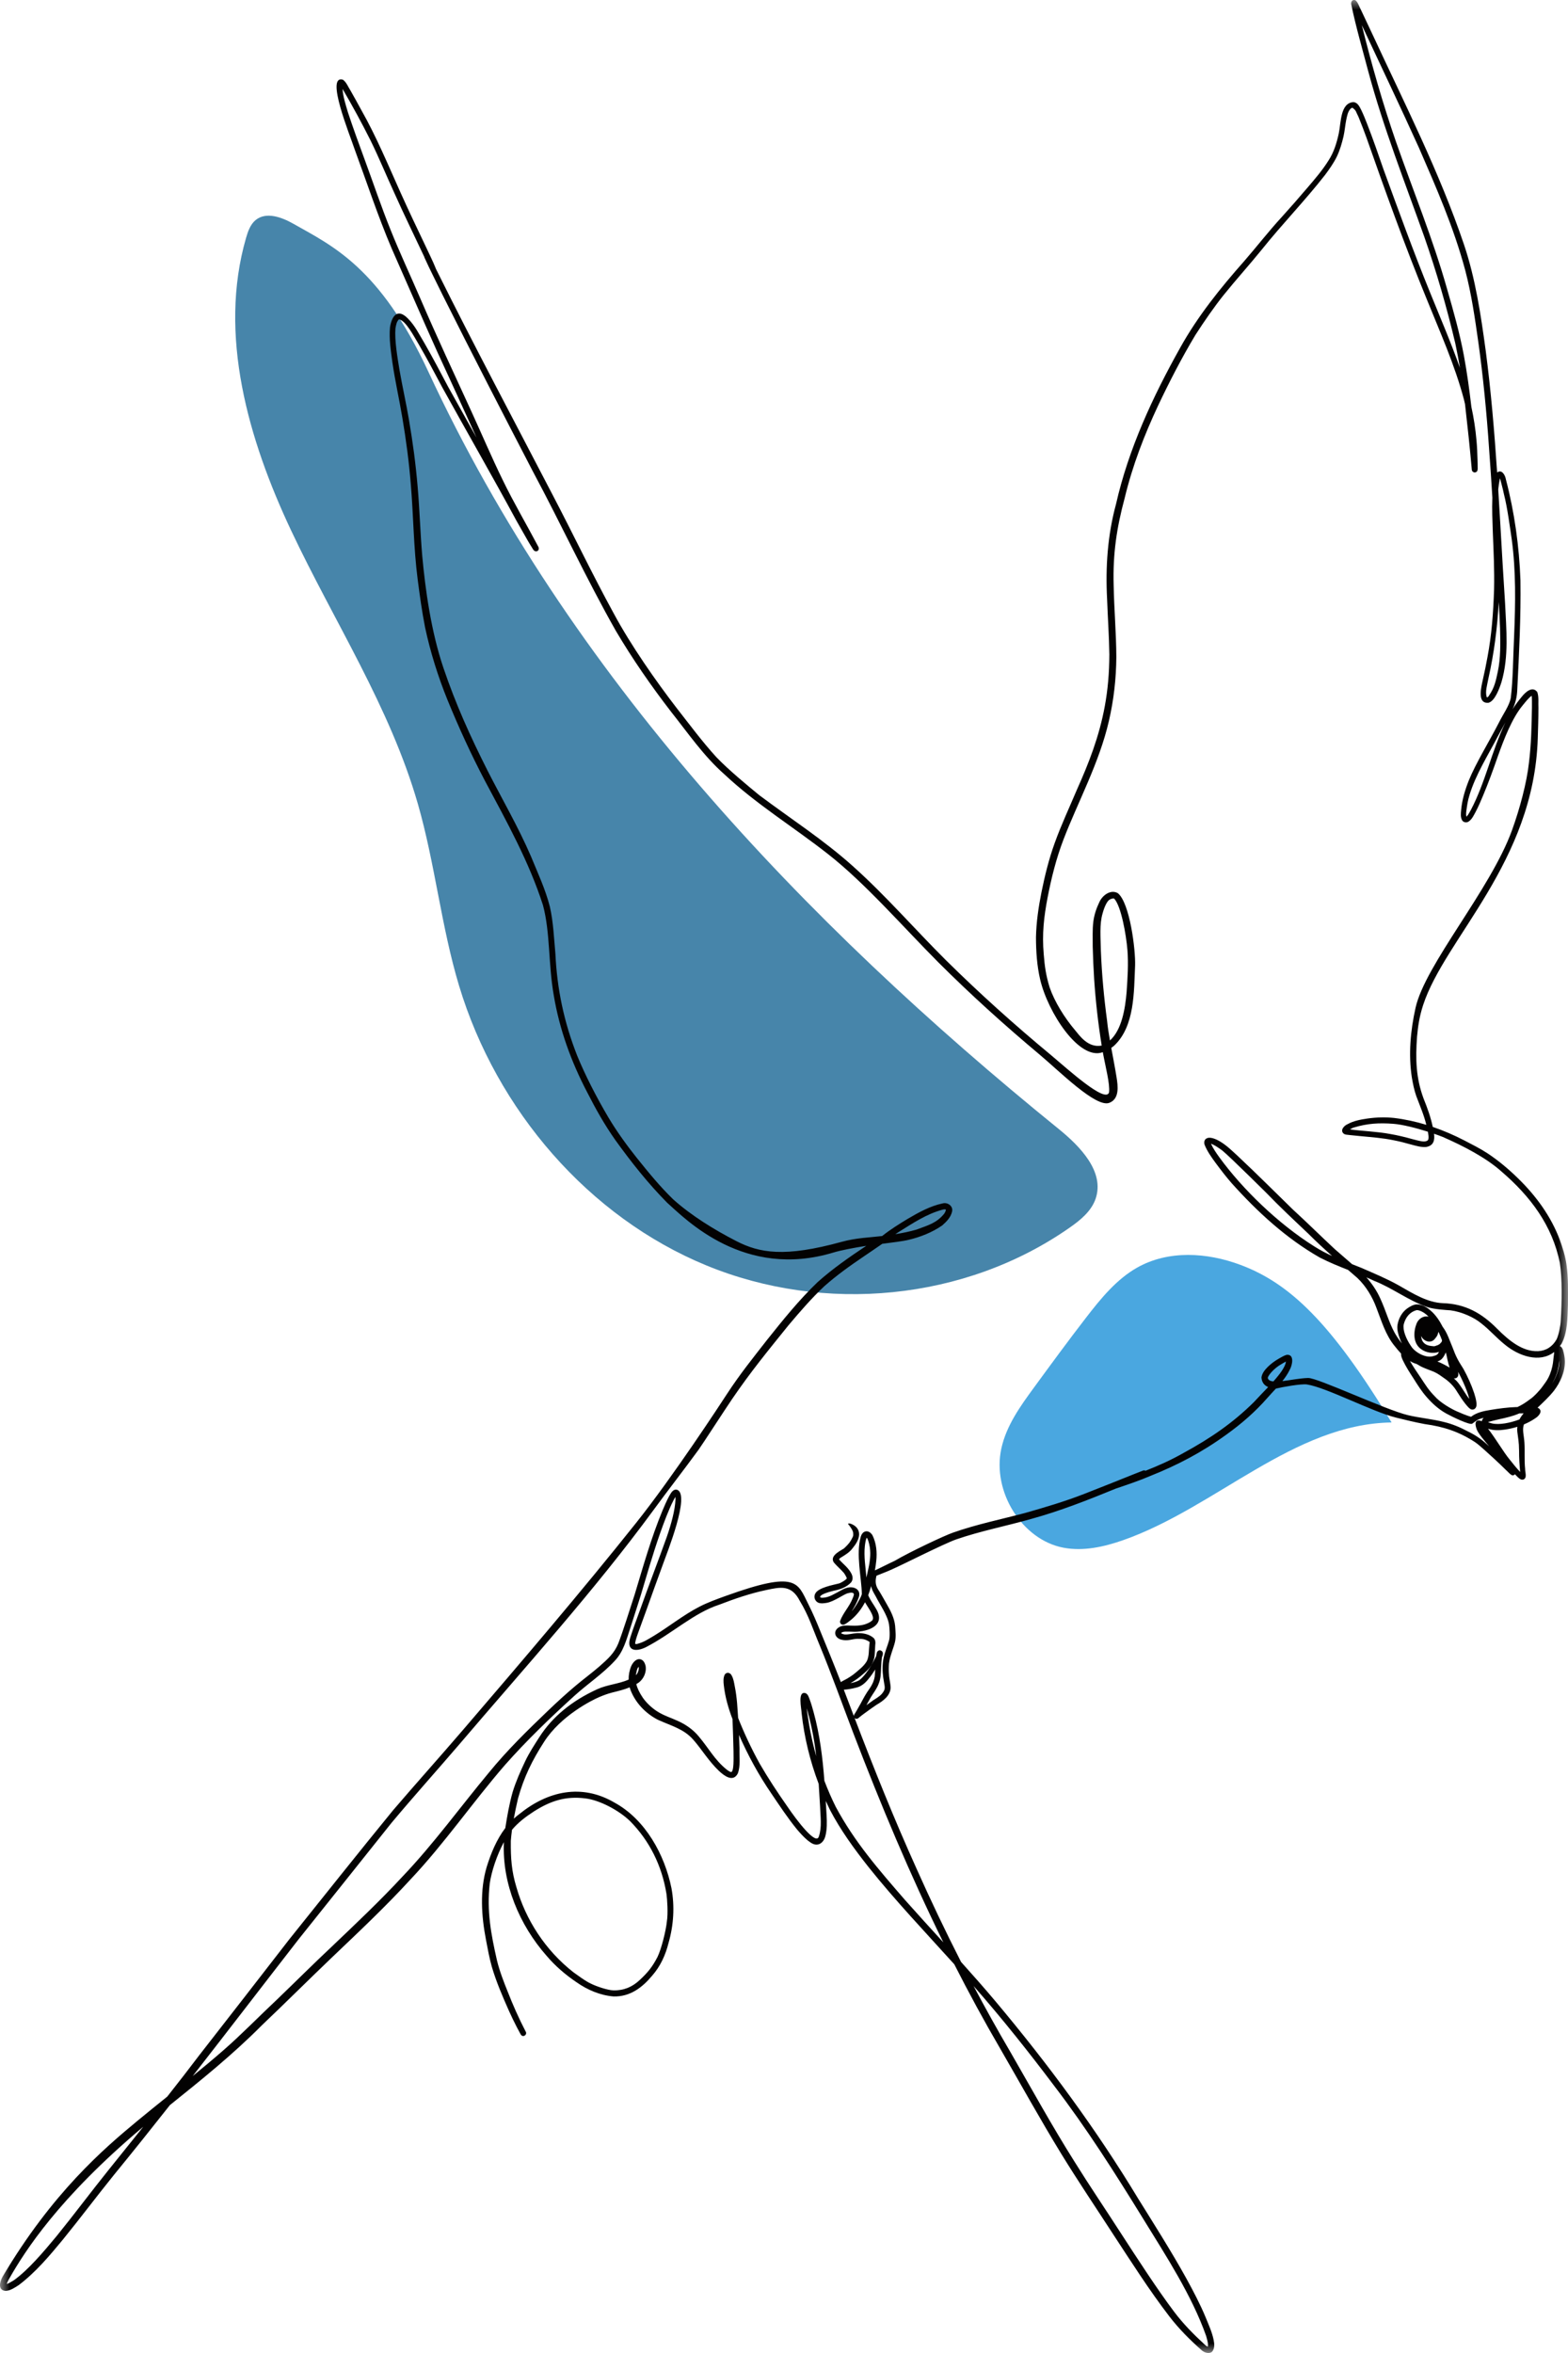 <svg xmlns="http://www.w3.org/2000/svg" xmlns:xlink="http://www.w3.org/1999/xlink" width="80" height="120" viewBox="0 0 80 120"><defs><polygon id="a" points="0 0 80 0 80 120 0 120"/></defs><g fill="none" fill-rule="evenodd" transform="matrix(-1 0 0 1 80 0)"><path fill="#4785AA" d="M25.984,57.577 C24.883,58.469 23.642,59.754 24.096,61.118 C24.312,61.766 24.872,62.221 25.423,62.606 C30.767,66.343 37.953,67.005 43.955,64.538 C49.956,62.073 54.663,56.623 56.577,50.276 C57.493,47.24 57.804,44.04 58.682,40.992 C60.106,36.049 62.959,31.695 65.146,27.056 C67.333,22.416 68.875,17.077 67.447,12.135 C67.35,11.8 67.228,11.45 66.965,11.229 C66.429,10.78 65.63,11.072 65.025,11.416 C63.068,12.527 60.624,13.616 58.14,18.968 C50.981,34.397 39.042,46.994 25.984,57.577 Z"/><path fill="#4AA7E0" d="M22.692,78.545 C23.676,78.89 24.728,79.124 25.748,78.93 C27.857,78.528 29.393,76.071 28.911,73.871 C28.655,72.702 27.942,71.713 27.247,70.764 C26.369,69.564 25.491,68.365 24.583,67.191 C23.832,66.218 23.033,65.241 21.985,64.648 C20.389,63.745 18.416,63.87 16.709,64.508 C14.209,65.442 12.086,67.447 9,72.544 C13.988,72.611 17.96,76.881 22.692,78.545 Z"/><path fill="#030202" d="M47.999,84.999 C47.999,84.999 48,85 48,85 C48,85 48.001,85.001 48.001,85.001 C48,85 48,85 47.999,84.999"/><path fill="#030202" d="M48,85.002 C48,85.002 48,85.002 48,85.002 C48,85.001 48,84.999 48,84.998 C48,84.999 48,85.001 48,85.002"/><path fill="#030202" d="M48,85 C48,85 48,85 48,85 C48,85 48,85 48,85 C48,85 48,85 48,85"/><mask id="b" fill="#fff"><use xlink:href="#a"/></mask><path fill="#030202" d="M79.298,116.294 C78.562,115.769 77.776,114.839 77.11,114.036 C76.207,112.921 75.349,111.77 74.45,110.651 C73.86,109.917 73.271,109.186 72.688,108.459 C77.033,112.11 78.751,114.852 79.495,116.149 C79.542,116.23 79.59,116.31 79.627,116.396 C79.633,116.412 79.644,116.441 79.648,116.461 C79.651,116.467 79.652,116.474 79.654,116.481 C79.558,116.45 79.433,116.376 79.298,116.294 M34.32,62.942 C33.97,62.886 33.616,62.816 33.245,62.71 C32.664,62.49 32.24,62.39 31.843,61.918 C31.823,61.908 31.749,61.765 31.739,61.71 C31.74,61.705 31.742,61.7 31.743,61.694 C31.744,61.693 31.744,61.693 31.744,61.692 C31.75,61.688 31.756,61.684 31.763,61.68 C31.767,61.679 31.771,61.678 31.774,61.678 C31.869,61.675 31.818,61.672 31.937,61.699 C32.733,61.92 33.384,62.352 34.211,62.87 C34.25,62.895 34.285,62.919 34.32,62.942 M4.056,34.577 C4.132,34.981 4.229,35.253 4.15,35.545 C4.145,35.549 4.141,35.554 4.136,35.559 C4.13,35.56 4.125,35.562 4.118,35.563 C4.116,35.563 4.114,35.562 4.112,35.562 L4.102,35.557 C4.089,35.546 4.068,35.528 4.059,35.517 C4.044,35.493 4.02,35.456 4.01,35.442 C3.756,35.068 3.68,34.728 3.58,34.244 C3.437,33.573 3.446,32.814 3.468,32.029 C3.483,31.587 3.507,31.145 3.534,30.704 C3.604,32.006 3.77,33.303 4.056,34.577 M3.195,36.844 C3.321,37.076 3.448,37.307 3.572,37.539 C4.106,38.56 4.708,39.506 5.021,40.531 C5.118,40.845 5.146,41.06 5.182,41.324 C5.203,41.463 5.205,41.561 5.183,41.648 C5.177,41.644 5.172,41.64 5.167,41.636 C5.077,41.544 5.026,41.422 4.959,41.313 C4.216,39.906 3.892,38.291 3.195,36.844 M12.034,64.054 C12.445,63.69 12.848,63.318 13.236,62.929 C13.975,62.23 14.718,61.535 15.424,60.802 C15.981,60.252 16.539,59.704 17.104,59.163 C17.289,58.983 17.609,58.694 17.674,58.647 C17.869,58.512 18.045,58.385 18.216,58.33 C18.101,58.578 17.946,58.805 17.785,59.026 C16.611,60.638 14.786,62.413 12.941,63.567 C12.629,63.765 12.331,63.919 12.034,64.054 M68.596,104.556 C67.668,103.746 66.811,102.859 65.913,102.017 C64.962,101.106 64.032,100.173 63.071,99.273 C61.842,98.102 60.605,96.936 59.452,95.689 C57.864,94.023 56.518,92.153 55.046,90.388 C54.128,89.263 53.089,88.247 52.042,87.245 C51.579,86.803 51.109,86.369 50.618,85.959 C50.221,85.625 49.801,85.318 49.409,84.978 C48.974,84.592 48.659,84.313 48.451,83.806 C48.218,83.201 47.869,82.092 47.619,81.319 C47.184,79.88 46.777,78.429 46.201,77.039 C46.097,76.794 45.993,76.55 45.867,76.315 C45.775,76.157 45.667,75.92 45.45,75.978 C44.774,76.229 45.969,79.19 46.163,79.739 C46.452,80.517 46.728,81.301 47.01,82.082 C47.157,82.492 47.31,82.9 47.456,83.311 C47.529,83.517 47.603,83.745 47.591,83.833 C47.59,83.834 47.589,83.836 47.589,83.837 C47.582,83.839 47.577,83.84 47.57,83.842 C47.556,83.843 47.542,83.844 47.528,83.845 C47.512,83.841 47.495,83.838 47.486,83.836 C47.163,83.752 46.964,83.618 46.625,83.416 C45.852,82.945 45.143,82.37 44.339,81.952 C43.898,81.723 43.43,81.555 42.964,81.387 C39.313,80.074 39.314,80.712 38.748,81.833 C38.528,82.269 38.336,82.72 38.153,83.173 C37.797,84.042 37.439,84.91 37.099,85.785 C36.993,85.712 36.869,85.662 36.76,85.596 C36.486,85.429 36.425,85.377 36.144,85.133 C35.922,84.946 35.779,84.759 35.738,84.627 C35.655,84.369 35.683,84.203 35.644,83.879 C35.642,83.863 35.638,83.831 35.635,83.808 C35.634,83.804 35.634,83.8 35.633,83.795 C35.633,83.788 35.633,83.782 35.632,83.777 C35.632,83.772 35.632,83.767 35.632,83.763 C35.633,83.755 35.635,83.747 35.637,83.74 C35.639,83.737 35.641,83.734 35.642,83.732 C35.644,83.73 35.646,83.728 35.647,83.726 C35.886,83.583 35.984,83.579 36.259,83.578 C36.522,83.584 36.739,83.701 37.064,83.624 C37.403,83.546 37.52,83.192 37.202,82.992 C37.015,82.871 36.776,82.899 36.563,82.906 C36.329,82.918 36.135,82.899 36.004,82.873 C35.787,82.83 35.599,82.733 35.503,82.646 C35.381,82.5 35.526,82.252 35.816,81.8 C35.834,81.772 35.85,81.742 35.867,81.713 C36.039,82.04 36.263,82.339 36.546,82.582 C36.674,82.679 36.796,82.801 36.95,82.855 C37.066,82.886 37.172,82.771 37.134,82.658 C36.981,82.249 36.658,81.928 36.5,81.519 C36.475,81.459 36.449,81.399 36.436,81.335 C36.436,81.323 36.394,81.148 36.772,81.26 C36.994,81.339 37.441,81.666 37.801,81.74 C37.95,81.764 38.12,81.793 38.263,81.731 C38.436,81.637 38.498,81.431 38.399,81.259 C38.228,80.959 37.496,80.833 37.205,80.757 C37.086,80.726 36.851,80.577 36.802,80.508 C36.801,80.498 36.801,80.489 36.802,80.479 C36.803,80.474 36.805,80.468 36.807,80.459 C36.809,80.452 36.812,80.446 36.814,80.439 C36.828,80.415 36.883,80.304 36.901,80.281 C36.914,80.26 36.929,80.24 36.943,80.22 C36.949,80.214 36.956,80.206 36.963,80.197 C37.12,80.018 37.306,79.865 37.459,79.682 C37.706,79.303 36.997,79.041 36.914,78.945 C36.698,78.737 36.623,78.648 36.505,78.408 C36.5,78.397 36.492,78.379 36.485,78.365 C36.46,78.281 36.467,78.333 36.468,78.214 C36.462,78.09 36.581,77.9 36.737,77.714 C36.724,77.707 36.709,77.7 36.696,77.693 C36.657,77.672 36.151,77.809 36.168,78.269 C36.18,78.521 36.339,78.761 36.496,78.952 C36.653,79.168 36.881,79.301 37.104,79.438 C37.169,79.494 37.151,79.461 37.193,79.525 C37.084,79.65 36.96,79.761 36.844,79.878 C36.632,80.099 36.37,80.423 36.576,80.7 C36.805,80.946 37.138,81.064 37.462,81.125 C38.255,81.319 38.153,81.451 38.149,81.457 C38.117,81.502 37.94,81.485 37.791,81.445 C37.616,81.396 37.519,81.333 37.305,81.224 C37.097,81.114 36.896,80.973 36.655,80.952 C36.339,80.926 36.07,81.122 36.184,81.459 C36.271,81.712 36.399,81.947 36.546,82.171 C36.376,81.993 36.131,81.559 36.064,81.401 C36.051,81.366 36.04,81.331 36.028,81.296 C36.045,80.469 36.338,79.252 36.084,78.372 C35.986,78.03 35.665,78.002 35.485,78.299 C35.286,78.702 35.245,79.172 35.294,79.614 C35.31,79.773 35.334,79.931 35.363,80.087 C35.191,80.015 34.659,79.74 34.359,79.603 C33.492,79.098 31.803,78.311 31.387,78.165 C30.184,77.741 28.931,77.486 27.7,77.16 C26.686,76.872 25.673,76.573 24.69,76.19 C23.837,75.858 22.987,75.516 22.136,75.176 C21.981,75.115 21.826,75.054 21.671,74.993 C21.631,74.982 21.589,74.988 21.552,75.006 C20.894,74.745 20.295,74.483 19.622,74.102 C18.246,73.354 17.101,72.57 16.028,71.508 C15.812,71.269 15.55,71.005 15.297,70.739 C15.49,70.658 15.621,70.508 15.64,70.249 C15.611,70.036 15.466,69.858 15.318,69.711 C15.147,69.543 14.953,69.401 14.745,69.283 C14.618,69.213 14.493,69.133 14.352,69.094 C13.943,69.056 14.066,69.624 14.192,69.846 C14.294,70.059 14.426,70.252 14.572,70.435 C14.168,70.388 13.67,70.286 13.258,70.275 C12.775,70.262 9.314,71.897 8.171,72.17 C7.555,72.317 6.921,72.366 6.308,72.525 C5.891,72.627 5.494,72.794 5.116,72.997 C4.764,73.165 4.437,73.381 4.149,73.645 C4.106,73.683 4.065,73.721 4.022,73.759 C4.206,73.543 4.578,73.114 4.655,72.902 C4.859,72.347 4.499,72.441 4.458,72.459 C4.438,72.467 4.42,72.475 4.405,72.488 C4.39,72.423 4.356,72.359 4.303,72.304 C4.606,72.382 4.661,72.438 4.884,72.605 C5.004,72.696 5.931,72.243 6.21,72.089 C6.597,71.876 6.923,71.578 7.212,71.248 C7.47,70.956 7.678,70.625 7.884,70.296 C8.078,69.999 8.271,69.699 8.424,69.378 C8.471,69.271 8.53,69.153 8.515,69.033 C8.627,68.914 8.731,68.787 8.831,68.662 C9.313,68.087 9.517,67.355 9.786,66.668 C9.974,66.161 10.302,65.594 10.752,65.17 C10.908,65.035 11.064,64.9 11.22,64.765 C11.691,64.579 12.169,64.387 12.661,64.135 C14.376,63.158 15.849,61.803 17.162,60.339 C17.449,60.012 17.712,59.666 17.972,59.317 C18.185,59.026 18.401,58.728 18.537,58.391 C18.575,58.288 18.566,58.154 18.478,58.084 C18.295,57.933 17.946,58.101 17.774,58.201 C17.423,58.404 17.134,58.693 16.837,58.966 C15.89,59.854 14.972,60.771 14.043,61.678 C13.321,62.338 12.627,63.027 11.911,63.693 C11.614,63.954 11.314,64.212 11.015,64.472 C10.861,64.532 10.704,64.594 10.541,64.66 C9.91,64.937 9.27,65.2 8.668,65.535 C7.873,65.994 7.166,66.426 6.387,66.46 C5.254,66.492 4.406,66.964 3.623,67.756 C3.001,68.381 2.314,68.939 1.528,68.908 C1.13,68.89 0.794,68.686 0.581,68.303 C0.478,68.101 0.382,67.613 0.369,67.357 C0.31,66.392 0.289,65.216 0.416,64.405 C0.802,62.5 1.908,61.02 3.406,59.735 C4.18,59.045 5.327,58.447 6.387,57.984 C6.513,57.933 6.667,57.877 6.835,57.82 C6.794,58.133 6.844,58.429 7.236,58.494 C7.493,58.516 7.747,58.438 7.993,58.373 C8.287,58.29 8.583,58.212 8.884,58.154 C9.455,58.035 9.983,58 10.63,57.937 C10.803,57.921 10.975,57.904 11.148,57.885 C11.253,57.867 11.373,57.88 11.457,57.804 C11.636,57.634 11.419,57.402 11.243,57.33 C10.934,57.157 10.578,57.096 10.232,57.044 C9.785,56.98 9.331,56.967 8.881,57.013 C8.321,57.08 7.769,57.201 7.229,57.365 C7.35,56.859 7.561,56.382 7.742,55.896 C7.849,55.589 7.913,55.27 7.967,54.951 C8.149,53.775 8.037,52.561 7.779,51.4 C7.288,49.19 3.955,45.37 2.858,42.344 C2.456,41.234 2.104,39.91 1.992,38.897 C1.876,37.964 1.856,37.021 1.84,36.082 C1.841,35.89 1.835,35.624 1.85,35.486 C1.973,35.547 2.162,35.788 2.325,35.989 C2.86,36.638 3.27,37.703 3.581,38.575 C3.809,39.235 4.075,39.96 4.331,40.568 C4.45,40.852 4.57,41.135 4.713,41.407 C4.808,41.577 4.891,41.77 5.054,41.886 C5.152,41.969 5.317,41.953 5.393,41.848 C5.494,41.687 5.47,41.489 5.452,41.309 C5.406,40.785 5.251,40.28 5.057,39.792 C4.705,38.927 4.02,37.815 3.532,36.866 C3.31,36.415 3.006,36.013 2.921,35.603 C2.805,34.697 2.8,33.444 2.748,32.399 C2.681,30.768 2.652,29.127 2.871,27.505 C2.959,26.923 3.088,25.902 3.271,25.191 C3.315,24.956 3.447,24.489 3.468,24.396 C3.468,24.396 3.469,24.395 3.469,24.394 C3.476,24.416 3.481,24.438 3.485,24.461 C3.516,24.609 3.541,24.781 3.559,24.965 C3.522,25.564 3.486,26.163 3.451,26.762 C3.38,28.093 3.294,29.422 3.211,30.751 C3.149,32.093 3.01,33.475 3.393,34.783 C3.49,35.087 3.723,35.75 4.054,35.84 C4.667,35.899 4.416,35.005 4.343,34.654 C4.256,34.268 4.175,33.881 4.105,33.492 C3.895,32.373 3.814,31.271 3.772,30.071 C3.748,29.095 3.798,28.119 3.836,27.144 C3.854,26.557 3.884,25.967 3.859,25.38 C3.91,24.553 3.963,23.726 4.026,22.899 C4.146,21.088 4.339,19.133 4.572,17.473 C4.747,16.237 4.925,14.998 5.242,13.789 C5.835,11.579 6.719,9.576 7.6,7.548 C8.549,5.448 9.545,3.37 10.52,1.282 C10.021,3.286 9.453,5.275 8.777,7.227 C7.901,9.731 6.887,12.19 6.167,14.746 C5.844,15.864 5.527,16.986 5.312,18.13 C5.152,18.998 5.032,19.873 4.93,20.75 C4.807,21.314 4.719,21.885 4.669,22.46 C4.638,22.789 4.625,23.118 4.616,23.448 C4.613,23.577 4.608,23.706 4.609,23.835 C4.605,23.921 4.602,24.047 4.702,24.081 C4.795,24.127 4.912,24.045 4.909,23.943 C5.007,22.83 5.127,21.72 5.254,20.61 C5.272,20.534 5.289,20.458 5.308,20.38 C5.776,18.611 6.53,16.935 7.214,15.241 C8.325,12.532 9.314,9.774 10.285,7.012 C10.408,6.679 10.531,6.345 10.667,6.017 C10.674,6.001 10.681,5.985 10.687,5.969 C10.691,5.961 10.7,5.942 10.706,5.926 C10.736,5.857 10.768,5.789 10.802,5.723 C10.837,5.619 10.919,5.554 11.004,5.491 C11.033,5.504 11.061,5.519 11.087,5.538 C11.24,5.694 11.272,5.92 11.317,6.124 C11.371,6.401 11.392,6.684 11.454,6.959 C11.538,7.313 11.64,7.665 11.798,7.995 C11.963,8.327 12.178,8.631 12.399,8.927 C13.424,10.24 14.59,11.434 15.628,12.735 C16.265,13.521 16.945,14.27 17.579,15.059 C18.04,15.637 18.548,16.366 19.01,17.084 C19.71,18.25 20.333,19.46 20.915,20.688 C21.613,22.18 22.211,23.71 22.619,25.403 C23.029,26.924 23.226,28.254 23.181,29.834 C23.159,31.06 23.05,32.284 23.044,33.511 C23.053,34.608 23.176,35.703 23.424,36.771 C23.913,38.9 25.012,40.915 25.739,42.81 C26.108,43.773 26.36,44.775 26.554,45.787 C26.738,46.757 26.84,47.615 26.748,48.669 C26.7,49.267 26.643,49.716 26.449,50.352 C26.192,51.096 25.688,51.902 25.153,52.535 C24.929,52.799 24.494,53.457 23.791,53.322 C23.973,52.199 24.1,51.067 24.176,49.933 C24.211,49.381 24.235,48.829 24.249,48.276 C24.245,47.85 24.271,47.42 24.217,46.995 C24.173,46.655 24.063,46.323 23.914,46.015 C23.765,45.669 23.339,45.337 22.965,45.552 C22.357,46.051 22.059,48.433 22.087,49.239 C22.148,50.579 22.102,52.326 23.144,53.317 C23.195,53.362 23.248,53.403 23.303,53.441 C23.212,53.934 23.112,54.448 23.034,54.933 C22.961,55.387 22.874,56.042 23.405,56.244 C24.085,56.502 25.946,54.632 26.954,53.787 C28.743,52.289 30.479,50.723 32.13,49.074 C33.944,47.252 35.862,45.037 37.76,43.552 C39.507,42.181 41.414,41.016 43.038,39.492 C44.091,38.566 44.888,37.398 45.756,36.306 C46.775,34.985 47.728,33.613 48.577,32.176 C50.088,29.513 51.372,26.73 52.818,24.032 C54.367,21.047 55.912,18.059 57.415,15.051 C57.725,14.409 58.057,13.774 58.348,13.126 C58.349,13.12 58.349,13.115 58.349,13.109 C58.862,12.016 59.395,10.932 59.887,9.828 C60.296,8.937 60.669,8.03 61.101,7.15 C61.547,6.264 62.021,5.392 62.522,4.536 C62.503,4.91 62.371,5.317 62.249,5.727 C61.984,6.535 61.689,7.334 61.397,8.132 C60.955,9.33 60.55,10.541 60.072,11.724 C59.612,12.876 59.068,14.032 58.541,15.254 C57.711,17.182 56.821,19.083 55.946,20.991 C55.413,22.152 54.915,23.329 54.353,24.477 C53.795,25.629 53.142,26.733 52.544,27.865 C52.465,27.988 52.532,28.145 52.686,28.113 C52.773,28.091 52.813,28 52.856,27.93 C52.935,27.806 53.01,27.68 53.084,27.553 C53.275,27.222 53.461,26.889 53.65,26.557 C54.885,24.276 56.18,22.027 57.435,19.756 C57.822,19.026 58.21,18.296 58.624,17.581 C58.902,17.117 59.296,16.354 59.644,16.283 C59.763,16.406 59.784,16.531 59.824,16.748 C59.871,17.364 59.73,18.184 59.616,18.877 C59.468,19.728 59.276,20.57 59.132,21.422 C58.932,22.609 58.797,23.601 58.692,24.819 C58.589,25.996 58.558,27.177 58.457,28.353 C58.303,30.036 58.012,32.18 57.379,34.054 C56.744,35.925 56.015,37.539 55.112,39.326 C54.376,40.768 53.559,42.172 52.916,43.66 C52.568,44.509 52.174,45.347 51.946,46.239 C51.767,47.026 51.737,47.839 51.663,48.64 C51.58,50.422 51.232,52.112 50.552,53.837 C50.155,54.814 49.564,55.966 48.961,56.985 C48.522,57.726 47.969,58.476 47.51,59.051 C46.922,59.784 46.326,60.515 45.649,61.17 C44.731,61.991 43.578,62.705 42.435,63.293 C41.255,63.899 39.981,64.137 37.057,63.332 C36.296,63.123 35.632,63.113 34.993,63.036 C34.585,62.711 34.14,62.433 33.694,62.163 C33.132,61.833 32.548,61.507 31.904,61.371 C31.647,61.301 31.355,61.515 31.426,61.792 C31.489,62.082 31.712,62.307 31.928,62.496 C32.441,62.851 33.042,63.089 33.648,63.231 C33.878,63.291 34.491,63.372 34.987,63.433 C35.281,63.634 35.573,63.838 35.87,64.036 C36.66,64.572 37.267,65.001 37.941,65.594 C38.596,66.21 39.183,66.892 39.762,67.577 C40.862,68.94 41.692,69.95 42.641,71.34 C43.041,71.927 44.168,73.672 44.361,73.938 C45.111,74.968 45.898,75.971 46.649,76.999 C49.684,81.138 53.202,85.011 56.596,88.995 C57.735,90.323 58.905,91.624 60.027,92.966 C61.6,94.942 63.178,96.913 64.754,98.887 C66.56,101.209 68.341,103.536 70.169,105.877 C69.638,105.444 69.112,105.006 68.596,104.556 M36.937,86.202 C36.77,86.643 36.604,87.081 36.437,87.516 C36.435,87.471 36.413,87.423 36.382,87.387 C36.319,87.286 36.259,87.183 36.202,87.079 C36.052,86.824 35.927,86.555 35.765,86.307 C35.66,86.156 35.551,86.007 35.475,85.838 C35.431,85.734 35.454,85.794 35.413,85.672 C35.399,85.648 35.377,85.522 35.371,85.494 C35.359,85.376 35.353,85.258 35.347,85.14 C35.45,85.309 35.561,85.472 35.689,85.623 C35.851,85.83 36.055,86.009 36.318,86.067 C36.524,86.121 36.735,86.159 36.948,86.174 C36.944,86.183 36.94,86.192 36.937,86.202 M35.606,79.057 C35.615,78.965 35.609,79.005 35.621,78.914 C35.665,78.652 35.724,78.482 35.78,78.418 C35.829,78.513 35.86,78.704 35.875,78.843 C35.934,79.38 35.837,79.917 35.796,80.453 C35.727,80.159 35.63,79.709 35.629,79.628 C35.602,79.439 35.589,79.248 35.606,79.057 M35.442,86.708 C35.188,86.55 35.031,86.449 34.925,86.269 C34.8,86.091 34.888,85.933 34.937,85.554 C34.981,85.22 34.99,84.878 34.916,84.549 C34.856,84.246 34.726,83.965 34.643,83.67 C34.583,83.495 34.616,82.989 34.643,82.834 C34.72,82.368 35.13,81.796 35.302,81.445 C35.386,81.29 35.487,81.141 35.537,80.97 C35.545,80.942 35.55,80.914 35.556,80.886 C35.56,80.901 35.565,80.917 35.569,80.932 C35.605,81.074 35.65,81.214 35.703,81.351 C35.698,81.362 35.695,81.373 35.69,81.386 C35.684,81.398 35.675,81.418 35.669,81.432 C35.571,81.646 35.425,81.832 35.309,82.035 C34.782,82.887 35.68,83.213 36.393,83.219 C36.765,83.212 37.012,83.178 37.086,83.287 C37.085,83.289 37.083,83.29 37.081,83.292 C37.08,83.293 37.08,83.293 37.08,83.294 C37.066,83.303 37.052,83.313 37.037,83.32 C37.034,83.322 37.032,83.322 37.03,83.323 C37.03,83.324 37.03,83.324 37.029,83.324 C37.009,83.334 36.932,83.349 36.907,83.355 C36.905,83.355 36.903,83.355 36.901,83.355 C36.692,83.367 36.547,83.305 36.272,83.288 C35.975,83.276 35.647,83.336 35.422,83.541 C35.331,83.637 35.326,83.773 35.345,83.897 C35.356,84.043 35.357,84.19 35.37,84.336 C35.382,84.764 35.615,85.096 35.941,85.356 C36.146,85.541 36.37,85.704 36.609,85.841 C36.442,85.808 36.277,85.758 36.157,85.688 C35.858,85.46 35.53,84.948 35.296,84.459 C35.294,84.449 35.293,84.439 35.291,84.429 C35.291,84.43 35.292,84.43 35.292,84.431 C35.286,84.392 35.275,84.315 35.266,84.293 C35.246,84.216 35.172,84.148 35.088,84.165 C34.914,84.215 34.938,84.369 35.005,84.521 C35.022,84.654 35.04,84.852 35.046,85.035 C35.057,85.313 35.057,85.599 35.166,85.859 C35.26,86.121 35.436,86.336 35.578,86.571 C35.652,86.7 35.723,86.831 35.795,86.962 C35.678,86.876 35.561,86.791 35.442,86.708 M15.033,70.452 C14.698,70.077 14.428,69.717 14.388,69.438 C14.469,69.477 14.546,69.522 14.622,69.569 C15.024,69.793 15.313,70.167 15.318,70.273 C15.294,70.384 15.189,70.436 15.033,70.452 M2.98,74.43 C2.817,74.635 2.623,74.88 2.441,75.068 C2.471,74.777 2.5,74.342 2.496,73.987 C2.502,73.515 2.543,73.379 2.587,73.016 C2.598,72.933 2.596,72.848 2.584,72.765 C2.789,72.828 2.998,72.874 3.208,72.906 C3.499,72.951 3.801,72.958 4.08,72.863 C3.692,73.362 3.28,74.072 2.98,74.43 M2.264,72.079 C2.339,72.079 2.412,72.08 2.486,72.082 C2.816,72.228 3.171,72.306 3.523,72.382 C3.694,72.42 3.864,72.463 4.032,72.511 C4.046,72.515 4.06,72.52 4.073,72.525 C4.075,72.526 4.076,72.528 4.078,72.53 C4.072,72.532 4.066,72.535 4.062,72.537 C4.022,72.55 3.911,72.588 3.882,72.592 C3.515,72.678 2.948,72.57 2.473,72.388 C2.465,72.37 2.457,72.351 2.448,72.333 C2.395,72.242 2.332,72.159 2.264,72.079 M5.629,70.211 C5.671,70.281 5.749,70.307 5.823,70.293 C5.77,70.341 5.719,70.39 5.67,70.442 C5.49,70.646 5.356,70.885 5.205,71.11 C5.157,71.19 5.094,71.272 5.034,71.345 C5.07,71.204 5.121,71.043 5.168,70.92 C5.261,70.672 5.412,70.329 5.587,70.001 C5.595,69.989 5.602,69.977 5.61,69.965 C5.592,70.048 5.579,70.139 5.629,70.211 M6.66,69.065 C6.655,69.061 6.651,69.057 6.648,69.054 C6.636,69.038 6.625,69.021 6.615,69.004 C6.607,68.995 6.593,68.972 6.58,68.945 C6.88,69.046 7.245,68.991 7.504,68.798 C7.911,68.5 7.894,67.922 7.724,67.495 C7.62,67.242 7.365,67.089 7.115,67.146 C7.343,66.911 7.598,66.805 7.724,66.815 C8.06,66.904 8.286,67.17 8.381,67.542 C8.44,67.821 8.273,68.269 8.001,68.662 C7.796,68.979 7.242,69.282 6.87,69.159 C6.72,69.117 6.729,69.117 6.66,69.065 M6.426,68.355 C6.475,68.223 6.529,68.093 6.588,67.967 C6.597,67.951 6.607,67.937 6.616,67.922 C6.63,68.035 6.675,68.144 6.752,68.227 C6.788,68.279 6.829,68.325 6.879,68.362 C7.113,68.508 7.385,68.362 7.496,68.137 C7.488,68.245 7.453,68.325 7.44,68.364 C7.325,68.585 7.128,68.638 6.851,68.656 C6.819,68.669 6.751,68.634 6.632,68.595 C6.611,68.582 6.573,68.56 6.552,68.548 C6.522,68.52 6.471,68.462 6.462,68.453 C6.455,68.442 6.448,68.43 6.442,68.42 C6.439,68.398 6.434,68.376 6.426,68.355 M6.602,69.409 C6.622,69.418 6.643,69.425 6.663,69.433 C6.447,69.518 6.241,69.63 6.04,69.746 C6.081,69.612 6.126,69.468 6.148,69.352 C6.171,69.23 6.2,69.102 6.234,68.972 C6.314,69.165 6.435,69.353 6.602,69.409 M1.968,71.382 C1.748,71.244 1.417,70.884 1.277,70.678 C1.052,70.384 0.951,70.195 0.855,69.899 C0.76,69.575 0.762,69.445 0.723,69.124 C0.713,69.071 0.71,69.01 0.704,68.95 C1.445,69.524 2.509,69.169 3.24,68.558 C3.656,68.223 4.006,67.813 4.43,67.487 C4.772,67.199 5.405,66.903 5.994,66.825 C6.173,66.814 6.862,66.776 7.196,66.651 C8.145,66.325 8.949,65.691 9.882,65.325 C10.016,65.261 10.151,65.201 10.286,65.143 C9.999,65.466 9.753,65.828 9.577,66.222 C9.278,66.875 9.153,67.403 8.845,67.97 C8.74,68.154 8.612,68.343 8.474,68.516 C8.517,68.429 8.555,68.34 8.588,68.25 C8.665,68.035 8.732,67.804 8.7,67.574 C8.649,67.245 8.474,66.921 8.2,66.726 C8.059,66.63 7.9,66.536 7.726,66.522 C7.458,66.52 7.213,66.657 7.018,66.831 C6.747,67.058 6.552,67.359 6.39,67.672 C6.157,67.975 6.043,68.364 5.892,68.712 C5.722,69.17 5.628,69.357 5.332,69.817 C5.118,70.209 4.931,70.619 4.789,71.044 C4.741,71.193 4.697,71.344 4.676,71.499 C4.658,71.613 4.652,71.747 4.742,71.833 C4.797,71.889 4.887,71.905 4.958,71.868 C5.07,71.81 5.145,71.699 5.227,71.606 C5.387,71.405 5.525,71.189 5.662,70.972 C5.825,70.692 6.06,70.466 6.284,70.31 C6.46,70.185 6.635,70.051 6.834,69.963 C6.955,69.907 7.311,69.792 7.537,69.67 C7.599,69.636 7.659,69.6 7.719,69.563 C7.762,69.551 7.804,69.537 7.845,69.521 C7.922,69.491 7.994,69.454 8.063,69.412 C7.911,69.682 7.686,70.006 7.513,70.263 C7.256,70.651 7.12,70.879 6.817,71.189 C6.531,71.526 5.978,71.839 5.688,71.97 C5.107,72.229 4.948,72.251 4.945,72.253 C4.665,72.034 4.3,71.96 3.953,71.904 C3.522,71.832 3.088,71.774 2.651,71.759 C2.628,71.759 2.605,71.759 2.582,71.759 C2.377,71.664 2.181,71.545 1.968,71.382 M0.441,69.375 C0.463,69.578 0.493,69.781 0.55,69.977 C0.612,70.186 0.703,70.382 0.814,70.567 C0.564,70.19 0.423,69.714 0.441,69.375 M7.151,57.715 C7.748,57.527 8.447,57.348 8.902,57.314 C9.651,57.256 10.243,57.296 10.92,57.5 C10.977,57.512 11.041,57.548 11.124,57.599 C10.545,57.677 9.715,57.71 9.073,57.832 C8.691,57.897 8.316,57.989 7.943,58.093 C7.592,58.182 7.328,58.266 7.176,58.171 C7.167,58.162 7.155,58.152 7.146,58.142 C7.142,58.135 7.134,58.12 7.126,58.107 C7.1,58.002 7.119,57.874 7.151,57.715 M23.516,52.058 C23.487,52.359 23.434,52.701 23.37,53.063 C22.769,52.521 22.592,51.454 22.52,50.593 C22.471,49.881 22.422,49.165 22.478,48.453 C22.543,47.665 22.797,46.218 23.15,45.833 C23.153,45.831 23.157,45.83 23.16,45.828 C23.174,45.824 23.189,45.82 23.197,45.818 C23.201,45.818 23.204,45.818 23.207,45.818 C23.344,45.849 23.307,45.839 23.4,45.888 C23.52,45.97 23.653,46.241 23.744,46.578 C23.909,47.13 23.846,47.794 23.833,48.485 C23.786,49.68 23.676,50.872 23.516,52.058 M38.78,87.334 C38.8,87.265 38.82,87.192 38.841,87.119 C38.81,87.413 38.759,87.68 38.715,87.971 C38.624,88.511 38.503,89.042 38.356,89.559 C38.439,88.82 38.571,88.121 38.78,87.334 M47.451,85.269 C47.402,85.145 47.42,85.176 47.41,85.099 C47.405,85.093 47.406,85.072 47.408,85.054 C47.407,85.057 47.407,85.06 47.406,85.064 C47.406,85.061 47.407,85.057 47.408,85.053 C47.411,85.025 47.416,85.003 47.41,85.041 C47.412,85.028 47.414,85.016 47.418,85.004 C47.408,84.994 47.403,84.988 47.399,84.984 C47.375,84.969 47.383,84.97 47.397,84.981 C47.394,84.977 47.397,84.98 47.404,84.986 C47.403,84.986 47.402,84.986 47.402,84.985 C47.407,84.99 47.413,84.996 47.418,85.004 C47.418,85.004 47.418,85.003 47.418,85.003 C47.43,85.016 47.441,85.033 47.446,85.046 C47.503,85.114 47.518,85.228 47.554,85.398 C47.555,85.409 47.556,85.421 47.558,85.432 C47.505,85.379 47.467,85.323 47.451,85.269 M53.877,93.317 C53.903,93.507 53.924,93.694 53.938,93.879 C53.947,94.766 53.9,95.433 53.652,96.245 C53.178,97.905 52.185,99.447 50.764,100.568 C50.656,100.643 50.124,101.047 49.848,101.165 C49.574,101.303 49.004,101.496 48.707,101.506 C48.171,101.519 47.734,101.331 47.358,100.975 C46.948,100.595 46.713,100.302 46.456,99.807 C46.255,99.397 46.022,98.452 45.978,98.007 C45.907,97.586 45.959,96.851 45.997,96.584 C46.233,95.131 46.864,93.884 47.843,92.885 C48.428,92.314 49.426,91.796 50.144,91.715 C51.144,91.59 51.913,91.843 52.752,92.376 C53.18,92.652 53.566,92.946 53.877,93.317 M28.455,104.64 C27.373,106.516 26.33,108.416 25.174,110.248 C24.421,111.459 23.618,112.639 22.846,113.839 C21.984,115.167 20.954,116.757 20.103,117.887 C19.64,118.505 19.097,119.056 18.529,119.576 C18.506,119.599 18.482,119.619 18.457,119.638 C18.44,119.65 18.422,119.659 18.403,119.668 L18.378,119.674 C18.376,119.667 18.374,119.66 18.372,119.652 C18.37,119.634 18.368,119.612 18.371,119.596 C18.356,119.51 18.412,119.31 18.463,119.129 C19.192,117.068 20.489,115.08 21.691,113.129 C23.114,110.818 24.57,108.525 26.22,106.368 C27.488,104.683 28.864,102.948 30.327,101.283 C29.728,102.415 29.104,103.535 28.455,104.64 M79.867,116.106 C77.333,111.83 74.708,109.582 72.992,108.163 C72.488,107.746 71.978,107.336 71.468,106.926 C70.901,106.207 70.345,105.491 69.807,104.78 C68.236,102.762 66.742,100.848 65.238,98.9 C63.476,96.707 61.73,94.5 59.948,92.324 C58.764,90.94 57.546,89.585 56.36,88.203 C53.38,84.727 50.319,81.149 47.549,77.67 C45.649,75.284 43.262,71.631 42.921,71.108 C42.241,70.065 41.593,69.268 40.867,68.336 C40.053,67.315 39.231,66.293 38.286,65.388 C37.515,64.697 36.663,64.11 35.802,63.535 C36.471,63.642 37.1,63.763 37.476,63.877 C42.026,65.254 44.993,62.203 45.963,61.337 C46.935,60.354 47.797,59.265 48.604,58.144 C49.15,57.371 49.616,56.544 50.044,55.7 C50.857,54.15 51.462,52.483 51.748,50.754 C52.03,49.145 51.924,47.546 52.299,46.159 C53.008,43.952 54.131,41.934 55.259,39.82 C55.963,38.48 56.593,37.104 57.166,35.703 C57.653,34.501 58.042,33.263 58.313,31.995 C58.473,31.178 58.587,30.354 58.693,29.529 C58.899,27.932 58.905,26.319 59.039,24.716 C59.139,23.491 59.281,22.45 59.475,21.288 C59.632,20.354 59.842,19.429 59.979,18.491 C60.058,17.896 60.157,17.292 60.102,16.691 C60.024,16.184 59.754,15.667 59.189,16.243 C58.827,16.603 58.604,17.071 58.342,17.504 C57.919,18.241 57.524,18.994 57.126,19.744 C56.65,20.602 56.171,21.456 55.691,22.311 C56.357,20.853 57.018,19.392 57.692,17.938 C58.48,16.192 59.237,14.433 60.013,12.681 C60.722,11.016 61.287,9.295 61.912,7.598 C62.157,6.861 63.411,3.799 62.504,4.064 C62.318,4.199 62.236,4.439 62.112,4.627 C61.926,4.953 61.745,5.283 61.565,5.613 C60.798,6.966 60.203,8.402 59.566,9.818 C59.152,10.741 58.716,11.653 58.281,12.565 C58.11,12.937 57.92,13.306 57.769,13.684 C57.768,13.687 57.769,13.69 57.768,13.693 C57.75,13.729 57.732,13.765 57.714,13.802 C55.808,17.64 53.789,21.421 51.813,25.223 C50.759,27.233 49.784,29.283 48.693,31.273 C47.807,32.924 46.522,34.751 45.483,36.101 C44.818,36.949 44.177,37.819 43.45,38.615 C42.821,39.272 41.835,40.083 41.263,40.552 C39.663,41.753 37.971,42.839 36.48,44.179 C34.807,45.677 33.335,47.38 31.745,48.963 C30.031,50.658 28.235,52.27 26.378,53.808 C25.538,54.512 23.595,56.288 23.416,55.712 C23.363,55.273 23.599,54.406 23.735,53.66 C24.939,54.104 26.534,51.637 26.928,49.964 C27.095,49.256 27.143,48.521 27.144,47.794 C27.128,47.023 27.014,46.259 26.864,45.504 C26.692,44.654 26.484,43.808 26.188,42.991 C25.855,42.065 25.436,41.173 25.053,40.268 C24.447,38.914 23.92,37.568 23.634,36.021 C23.477,35.165 23.406,34.34 23.401,33.38 C23.414,32.439 23.482,31.5 23.515,30.559 C23.603,28.932 23.491,27.292 23.062,25.715 C22.422,22.892 21.192,20.244 19.783,17.728 C18.891,16.125 17.737,14.691 16.524,13.321 C15.875,12.574 15.27,11.79 14.599,11.062 C14.152,10.567 13.712,10.066 13.281,9.558 C12.89,9.1 12.532,8.685 12.218,8.184 C11.945,7.764 11.806,7.304 11.697,6.815 C11.576,6.255 11.624,5.265 10.957,5.207 C10.734,5.218 10.635,5.441 10.546,5.616 C10.435,5.844 10.342,6.08 10.25,6.316 C9.947,7.09 9.677,7.876 9.405,8.66 C8.641,10.748 7.884,12.839 7.045,14.898 C6.526,16.181 5.976,17.454 5.514,18.759 C5.58,18.361 5.657,17.948 5.751,17.509 C6.183,15.677 6.708,13.866 7.328,12.088 C8.324,9.29 9.417,6.522 10.188,3.649 C10.489,2.509 10.822,1.373 11.06,0.217 C11.069,0.157 11.062,0.087 11.017,0.042 C10.964,-0.013 10.867,-0.014 10.814,0.042 C10.694,0.165 10.651,0.347 10.567,0.496 C10.367,0.917 10.168,1.339 9.971,1.762 C8.332,5.292 6.559,8.777 5.307,12.47 C4.718,14.222 4.448,16.054 4.199,17.88 C3.928,19.944 3.755,22.018 3.616,24.095 C3.38,23.919 3.206,24.227 3.169,24.446 C2.73,26.127 2.489,27.862 2.426,29.597 C2.4,31.454 2.495,33.311 2.588,35.165 C2.599,35.519 2.675,35.859 2.83,36.172 C2.684,35.941 2.517,35.723 2.342,35.513 C2.162,35.289 1.805,34.969 1.566,35.297 C1.479,35.558 1.524,35.845 1.509,36.117 C1.509,36.625 1.526,37.133 1.542,37.64 C1.734,43.985 6.283,47.851 7.393,51.262 C7.585,51.852 7.653,52.338 7.702,52.868 C7.784,54.007 7.762,54.967 7.367,56.029 C7.177,56.498 7.004,56.975 6.9,57.471 C6.349,57.659 5.814,57.89 5.299,58.156 C4.901,58.363 4.498,58.564 4.121,58.808 C3.554,59.183 3.03,59.621 2.546,60.097 C1.641,60.977 0.876,62.019 0.428,63.205 C0.278,63.62 0.142,64.045 0.078,64.483 C-0.019,65.169 -8.8989238e-05,65.864 0.004,66.555 C0.032,67.212 0.013,67.918 0.321,68.516 C0.351,68.563 0.382,68.607 0.413,68.649 C0.326,68.685 0.267,68.787 0.247,68.884 C0.198,69.058 0.163,69.236 0.159,69.416 C0.151,69.968 0.391,70.497 0.72,70.93 C0.969,71.244 1.267,71.515 1.555,71.793 C1.542,71.797 1.529,71.802 1.517,71.807 C1.259,71.959 1.494,72.224 1.669,72.33 C1.85,72.456 2.046,72.559 2.249,72.643 C2.348,72.916 2.245,73.207 2.223,73.57 C2.194,74.016 2.235,74.464 2.188,74.908 C2.195,75.082 2.065,75.378 2.282,75.456 C2.415,75.492 2.519,75.374 2.606,75.291 C2.64,75.256 2.674,75.219 2.708,75.183 C2.739,75.23 2.799,75.255 2.854,75.238 C2.976,75.178 3.061,75.058 3.164,74.971 C3.369,74.765 3.581,74.568 3.793,74.371 C4.118,74.084 4.48,73.727 4.746,73.546 C5.556,73.019 6.332,72.759 7.312,72.626 C7.803,72.535 8.289,72.416 8.775,72.296 C9.993,71.996 12.32,70.76 13.32,70.606 C13.605,70.562 14.591,70.739 14.903,70.817 C15.048,70.975 15.196,71.13 15.336,71.29 C15.948,71.991 16.649,72.601 17.404,73.144 C18.657,74.057 19.927,74.72 21.29,75.263 C21.843,75.501 22.456,75.709 23.057,75.911 C24.48,76.493 25.91,77.059 27.396,77.466 C28.667,77.829 29.972,78.077 31.223,78.511 C31.839,78.725 34.089,79.867 34.463,80.021 C34.463,80.022 34.463,80.023 34.462,80.024 C34.563,80.067 34.663,80.111 34.764,80.153 C34.931,80.22 35.097,80.288 35.265,80.353 C35.27,80.354 35.275,80.356 35.28,80.358 C35.35,80.617 35.336,80.82 35.216,81.029 C35.051,81.279 34.913,81.543 34.762,81.801 C34.561,82.146 34.37,82.516 34.33,82.919 C34.313,83.19 34.277,83.468 34.337,83.736 C34.422,84.085 34.582,84.414 34.633,84.772 C34.648,84.805 34.663,85.111 34.651,85.284 C34.65,85.323 34.638,85.467 34.637,85.491 C34.615,85.68 34.568,85.867 34.56,86.058 C34.568,86.479 34.949,86.752 35.281,86.944 C35.494,87.086 35.701,87.238 35.908,87.389 C36.042,87.487 36.051,87.497 36.156,87.58 C36.213,87.643 36.309,87.693 36.384,87.628 C36.391,87.624 36.395,87.618 36.4,87.613 C35.396,90.238 34.382,92.764 33.236,95.303 C32.52,96.907 31.764,98.493 30.966,100.057 C30.37,100.719 29.78,101.387 29.206,102.069 C26.542,105.243 24.071,108.583 21.927,112.132 C21.089,113.479 20.236,114.819 19.467,116.207 C19.111,116.857 18.764,117.514 18.48,118.2 C18.329,118.574 18.157,118.944 18.078,119.343 C18.037,119.543 18.02,119.781 18.166,119.941 C18.321,120.061 18.552,119.978 18.686,119.864 C19.286,119.334 19.855,118.766 20.342,118.13 C21.365,116.797 22.267,115.377 23.188,113.973 C24.08,112.596 25,111.236 25.858,109.836 C26.933,108.08 27.928,106.278 28.958,104.496 C29.792,103.068 30.573,101.628 31.312,100.176 C32.794,98.534 34.321,96.931 35.701,95.2 C36.423,94.284 37.115,93.335 37.656,92.299 C37.73,92.149 37.801,91.997 37.87,91.845 C37.854,92.088 37.839,92.332 37.827,92.576 C37.809,92.928 37.8,93.285 37.887,93.63 C37.944,93.873 38.125,94.104 38.398,94.069 C38.554,94.049 38.684,93.94 38.805,93.847 C38.999,93.683 39.17,93.493 39.335,93.3 C39.809,92.718 40.224,92.09 40.644,91.469 C41.29,90.527 41.838,89.524 42.295,88.479 C42.285,88.712 42.277,88.944 42.27,89.177 C42.284,89.595 42.21,90.048 42.358,90.447 C42.599,90.909 43.051,90.565 43.314,90.319 C43.849,89.81 44.198,89.212 44.626,88.726 C45.105,88.176 45.732,88.024 46.429,87.709 C47.02,87.407 47.517,86.91 47.785,86.299 C47.822,86.22 47.852,86.138 47.874,86.053 C48.161,86.17 48.467,86.244 48.767,86.318 C48.991,86.375 49.207,86.456 49.42,86.546 C49.803,86.708 51.377,87.493 52.233,88.82 C52.854,89.783 53.265,90.623 53.57,91.717 C53.653,92.074 53.726,92.416 53.786,92.749 C53.695,92.665 53.6,92.585 53.498,92.511 C52.048,91.335 50.317,90.952 48.646,91.931 C47.071,92.792 46.089,94.582 45.741,96.298 C45.571,97.224 45.63,98.181 45.89,99.085 C46.042,99.697 46.305,100.278 46.724,100.754 C47.237,101.369 47.855,101.835 48.692,101.817 C49.373,101.763 50.032,101.482 50.587,101.091 C51.15,100.71 51.671,100.264 52.111,99.746 C53.501,98.169 54.388,96.061 54.291,93.946 C54.647,94.603 54.925,95.439 55.014,96.062 C55.17,97.463 54.951,98.632 54.644,99.979 C54.509,100.531 54.303,101.063 54.09,101.589 C53.844,102.22 53.538,102.92 53.176,103.615 C53.099,103.735 53.25,103.892 53.376,103.814 C53.419,103.79 53.437,103.743 53.461,103.702 C53.519,103.597 53.575,103.491 53.631,103.385 C53.771,103.111 53.907,102.835 54.032,102.554 C54.359,101.817 54.681,101.073 54.908,100.299 C55.035,99.851 55.117,99.392 55.204,98.935 C55.439,97.717 55.526,96.42 55.17,95.216 C54.953,94.516 54.664,93.811 54.219,93.227 C54.123,92.61 54.015,91.994 53.845,91.393 C53.679,90.851 53.447,90.33 53.204,89.819 C52.999,89.388 52.736,88.987 52.479,88.586 C51.807,87.538 50.802,86.728 49.524,86.146 C49.014,85.914 48.442,85.882 47.93,85.66 C47.929,85.66 47.928,85.66 47.927,85.659 C47.931,85.421 47.886,85.182 47.793,84.964 C47.707,84.781 47.534,84.561 47.307,84.626 C47.165,84.669 47.099,84.817 47.063,84.95 C47.001,85.285 47.166,85.649 47.45,85.835 C47.477,85.853 47.506,85.869 47.535,85.886 C47.484,86.104 47.374,86.328 47.201,86.585 C47.01,86.858 46.694,87.155 46.372,87.338 C46.018,87.537 45.813,87.585 45.422,87.763 C45.016,87.943 44.636,88.209 44.352,88.552 C43.828,89.173 43.538,89.752 42.931,90.241 C42.924,90.246 42.916,90.252 42.908,90.258 C42.859,90.295 42.808,90.331 42.752,90.357 C42.742,90.36 42.727,90.364 42.712,90.368 L42.705,90.368 C42.69,90.365 42.677,90.363 42.674,90.364 C42.559,90.275 42.571,89.751 42.576,89.313 C42.591,88.791 42.602,88.223 42.627,87.674 C42.839,87.118 43.005,86.543 43.071,85.949 C43.092,85.768 43.106,85.571 43.024,85.402 C42.929,85.259 42.74,85.296 42.671,85.447 C42.57,85.624 42.546,85.829 42.507,86.026 C42.453,86.297 42.419,86.572 42.394,86.848 C42.373,87.102 42.356,87.356 42.34,87.612 C42.068,88.312 41.659,89.193 41.237,89.949 C40.806,90.694 40.33,91.413 39.836,92.118 C39.344,92.846 38.353,94.146 38.22,93.653 C38.06,93.175 38.142,92.658 38.162,92.077 C38.183,91.71 38.205,91.344 38.23,90.978 C38.668,89.822 38.965,88.612 39.1,87.384 C39.107,87.132 39.327,86.202 38.887,86.355 C38.766,86.417 38.733,86.567 38.685,86.683 C38.607,86.894 38.547,87.11 38.487,87.327 C38.173,88.466 38.029,89.641 37.94,90.817 C37.765,91.277 37.571,91.723 37.358,92.15 C36.391,93.951 35.175,95.339 33.839,96.882 C33.19,97.613 32.53,98.334 31.872,99.057 C33.579,95.587 35.061,92.043 36.453,88.415 C37.03,86.903 37.573,85.38 38.19,83.884 C38.533,83.069 38.736,82.395 39.197,81.638 C39.625,80.802 40.196,80.939 40.909,81.09 C41.729,81.262 42.521,81.536 43.301,81.836 C44.599,82.253 45.733,83.329 47.031,83.996 C47.541,84.258 48.056,84.21 47.846,83.522 C47.693,83.035 47.507,82.558 47.336,82.078 C46.896,80.835 46.418,79.607 45.975,78.365 C45.757,77.73 45.555,77.012 45.536,76.451 C45.536,76.415 45.538,76.379 45.542,76.343 C45.539,76.401 45.538,76.372 45.541,76.338 C45.561,76.37 45.582,76.41 45.62,76.479 C45.796,76.815 45.893,77.072 46.004,77.34 C46.44,78.45 46.785,79.593 47.122,80.735 C47.343,81.509 47.604,82.27 47.845,83.037 C48.038,83.617 48.196,84.242 48.632,84.696 C49.252,85.369 50.024,85.875 50.699,86.489 C51.929,87.605 53.13,88.762 54.231,90.006 C55.884,91.912 57.314,94.003 59.048,95.84 C60.305,97.214 61.663,98.491 63.01,99.775 C64.23,100.939 65.423,102.131 66.645,103.292 C68.104,104.763 69.717,106.064 71.332,107.358 C72.268,108.545 73.22,109.736 74.198,110.932 C75.073,112.016 75.909,113.131 76.788,114.212 C77.474,115.043 78.175,115.88 79.038,116.533 C79.242,116.665 79.456,116.812 79.703,116.833 C80.117,116.81 80.024,116.385 79.867,116.106" mask="url(#b)"/></g></svg>